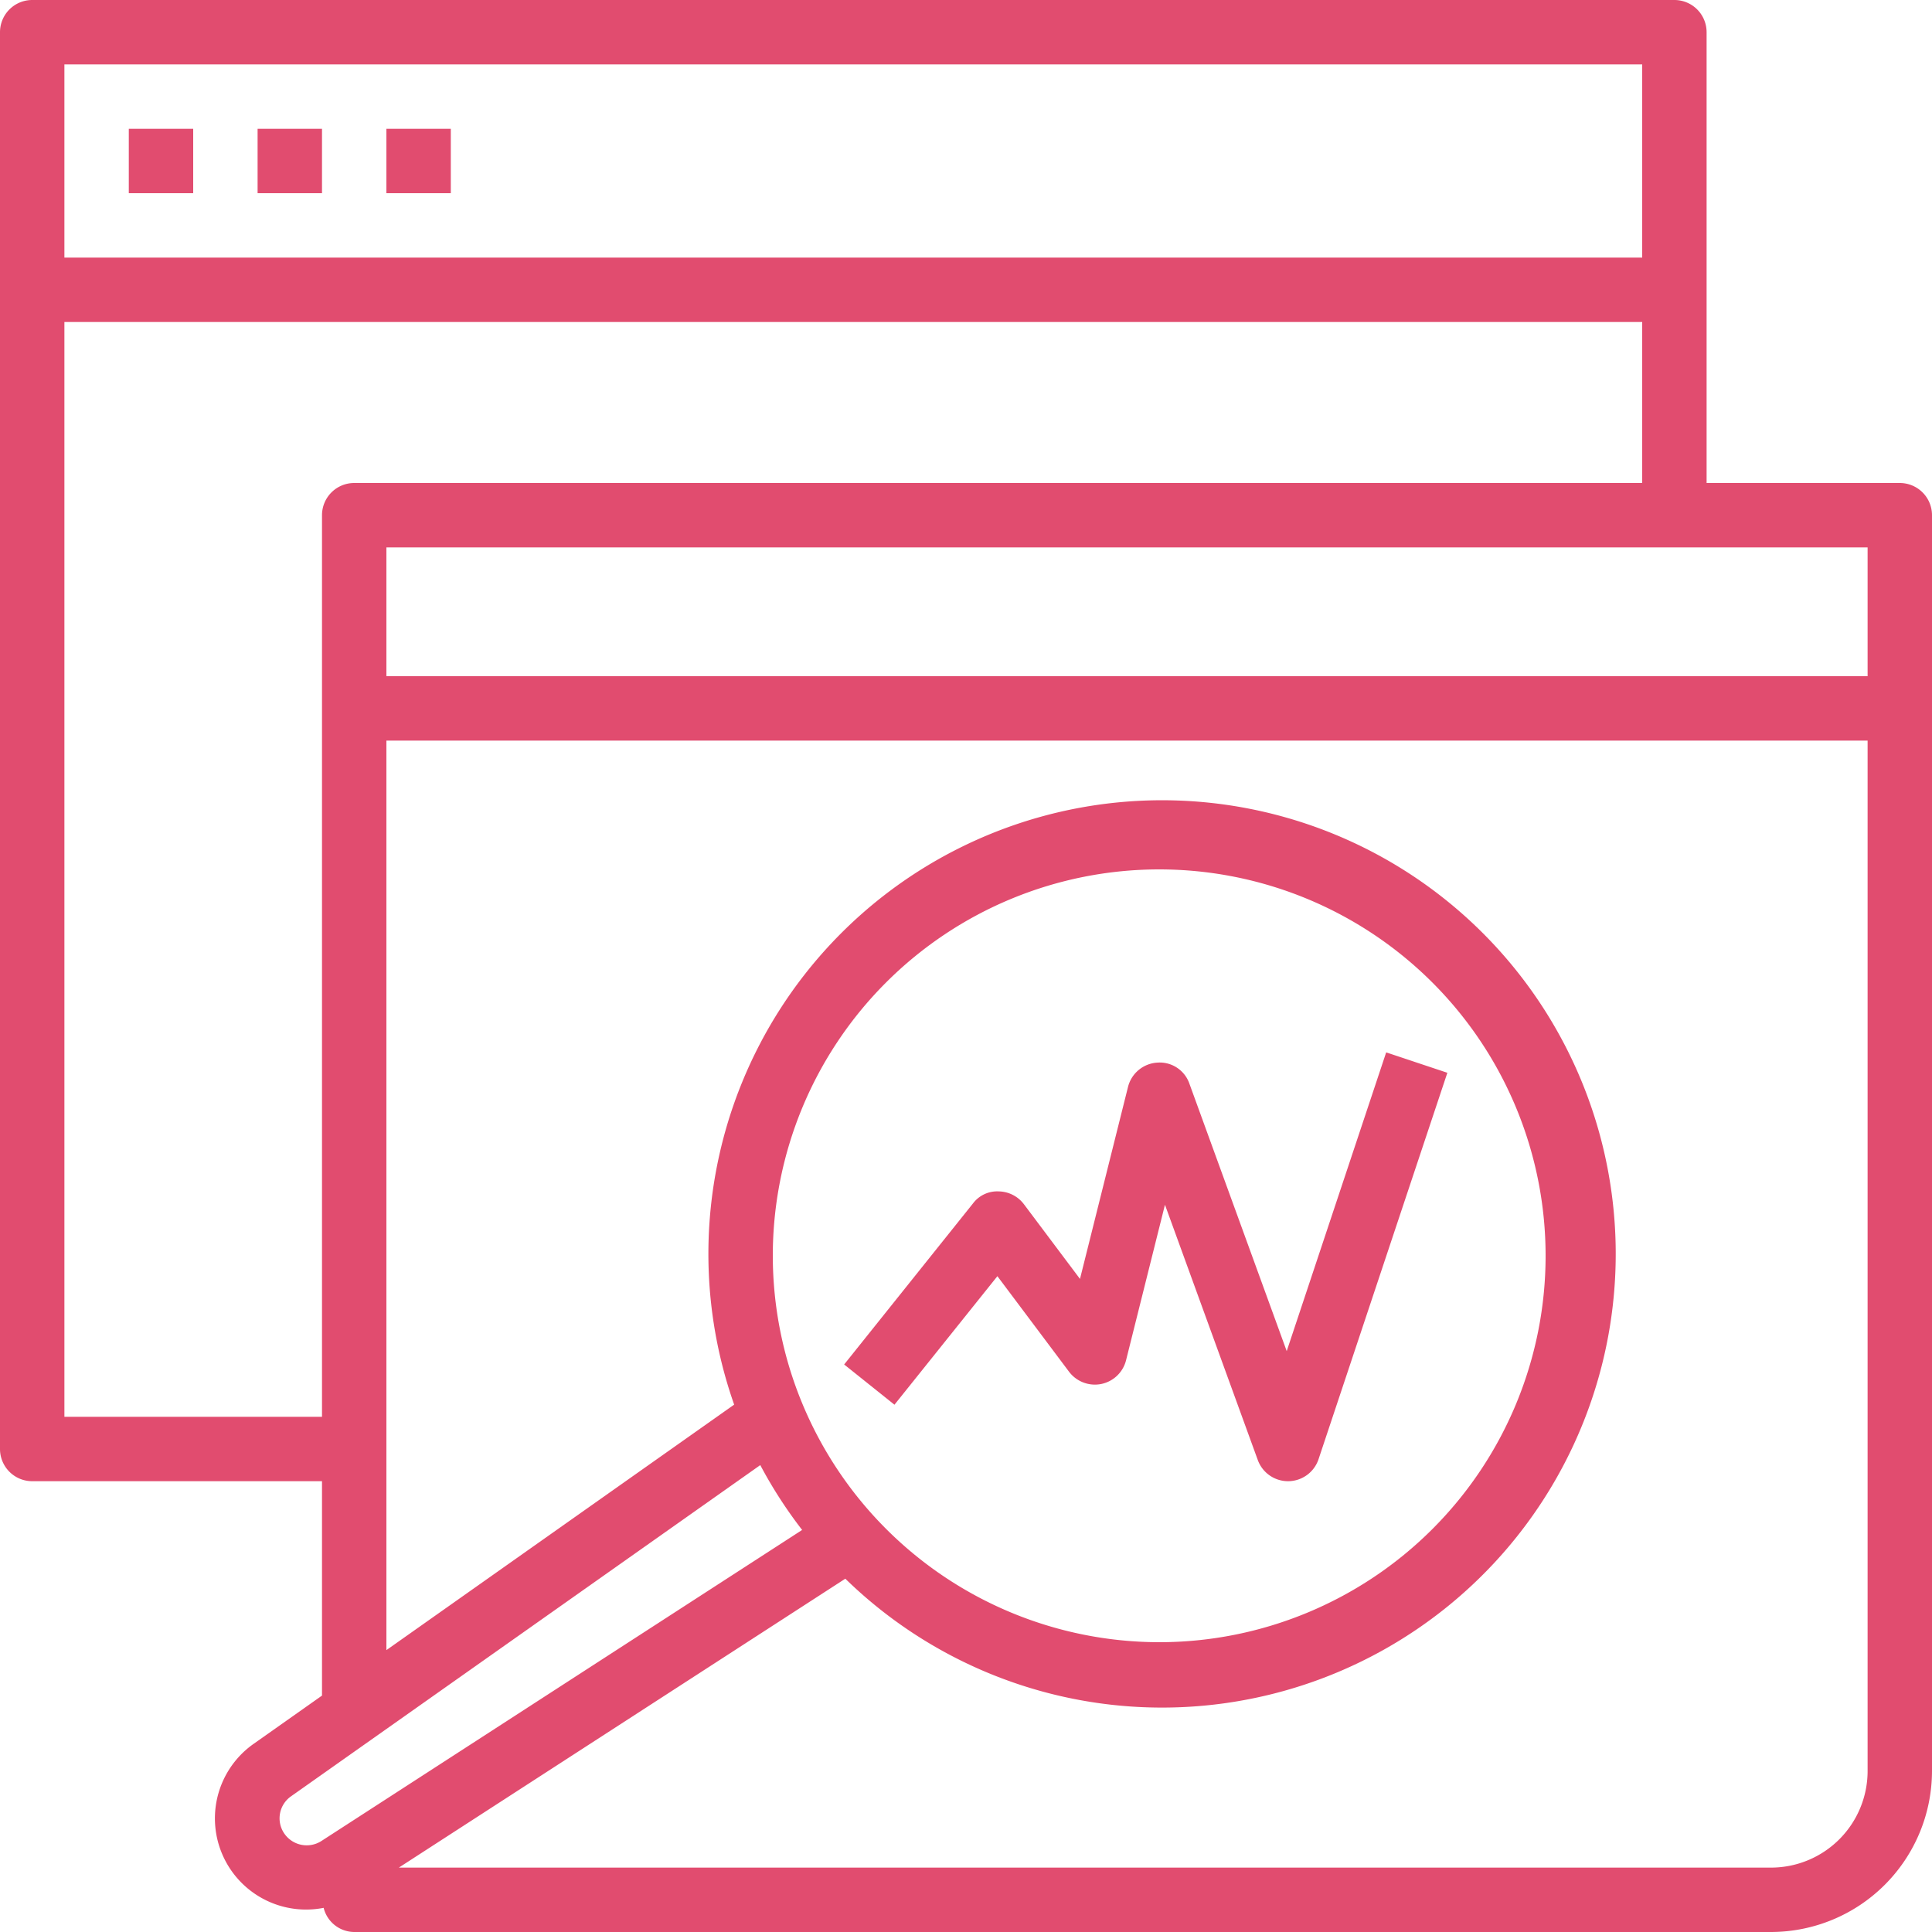 <svg xmlns="http://www.w3.org/2000/svg" width="60" height="60" viewBox="0 0 60 60">
  <g id="_1522644_engine_optimization_search_seo_icon" data-name="1522644_engine_optimization_search_seo_icon" transform="translate(-2 -2)">
    <path id="Path_8422" data-name="Path 8422" d="M61,17H55V3a1,1,0,0,0-1-1H3A1,1,0,0,0,2,3V47a1,1,0,0,0,1,1h9v6.658L9.886,56.15a2.831,2.831,0,0,0,2.165,5.1A.986.986,0,0,0,13,62H57a5.006,5.006,0,0,0,5-5V18A1,1,0,0,0,61,17ZM4,4H53v6H4ZM4,46V12H53v5H13a1,1,0,0,0-1,1V46Zm7.98,13.175a.844.844,0,0,1-1.155-.239.834.834,0,0,1,.215-1.151L25.611,47.5a14.068,14.068,0,0,0,1.3,2.014ZM26,41A12,12,0,1,1,38,53,12.013,12.013,0,0,1,26,41ZM60,57a3,3,0,0,1-3,3H14.387l13.865-8.972A14.089,14.089,0,1,0,24.8,45.622L14,53.246V25H60Zm0-34H14V19H60Z" fill="#e14c6f"/>
    <path id="Path_8423" data-name="Path 8423" d="M32.975,41.633,35.2,44.6a1.006,1.006,0,0,0,1,.381,1,1,0,0,0,.771-.738l1.208-4.828,2.883,7.928A1,1,0,0,0,42,48h.014a1,1,0,0,0,.935-.684l4-12-1.9-.633L41.96,43.96l-3.02-8.3A.976.976,0,0,0,37.949,35a1,1,0,0,0-.918.757L35.54,41.718,33.8,39.4a1,1,0,0,0-.784-.4.939.939,0,0,0-.8.375l-4,5,1.562,1.25Z" fill="#e14c6f"/>
    <rect id="Rectangle_8074" data-name="Rectangle 8074" width="2" height="2" transform="translate(6 6)" fill="#e14c6f"/>
    <rect id="Rectangle_8075" data-name="Rectangle 8075" width="2" height="2" transform="translate(10 6)" fill="#e14c6f"/>
    <rect id="Rectangle_8076" data-name="Rectangle 8076" width="2" height="2" transform="translate(14 6)" fill="#e14c6f"/>
  </g>
</svg>
